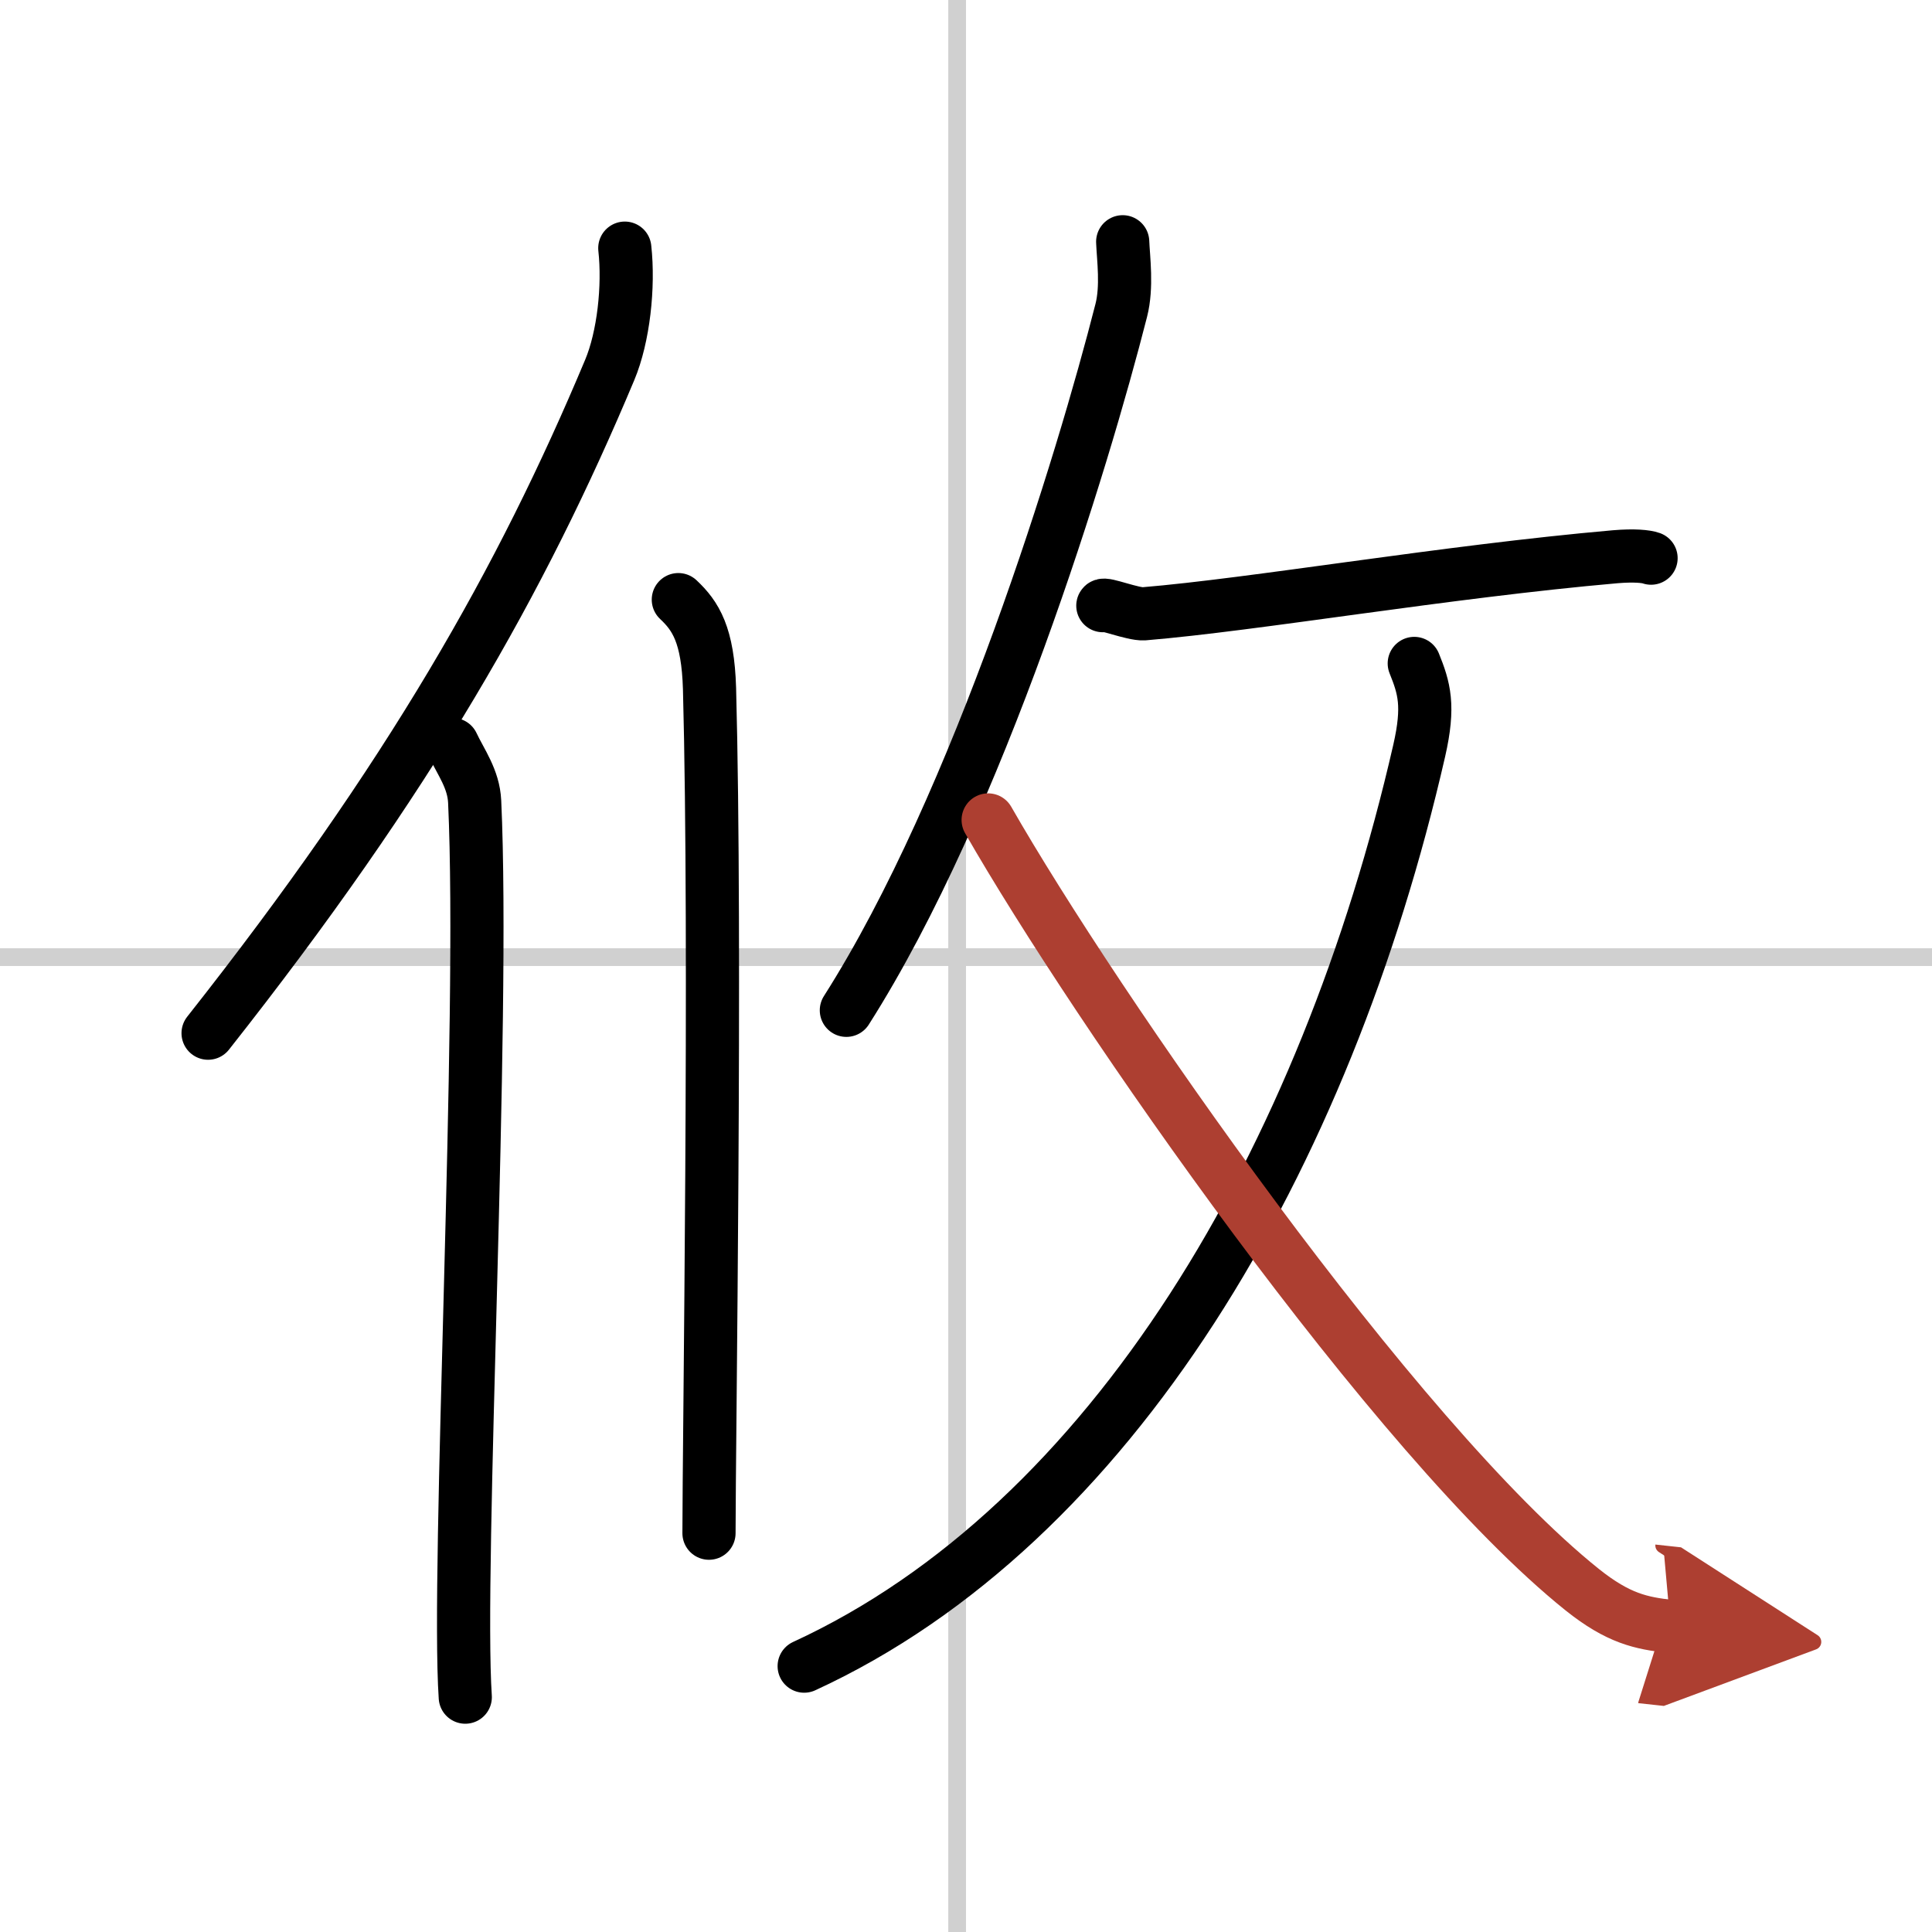 <svg width="400" height="400" viewBox="0 0 109 109" xmlns="http://www.w3.org/2000/svg"><defs><marker id="a" markerWidth="4" orient="auto" refX="1" refY="5" viewBox="0 0 10 10"><polyline points="0 0 10 5 0 10 1 5" fill="#ad3f31" stroke="#ad3f31"/></marker></defs><g fill="none" stroke="#000" stroke-linecap="round" stroke-linejoin="round" stroke-width="3"><rect width="100%" height="100%" fill="#fff" stroke="#fff"/><line x1="54" x2="54" y2="109" stroke="#d0d0d0" stroke-width="1"/><line x2="109" y1="54" y2="54" stroke="#d0d0d0" stroke-width="1"/><path d="m35.25 14c0.24 2.17-0.07 5.01-0.85 6.87-4.97 11.86-11.27 22.99-22.66 37.42"/><path d="m25.53 42c0.47 1 1.19 1.94 1.25 3.23 0.58 12.48-1.02 43.27-0.53 50.52"/><path d="M38.27,33.83c0.98,0.92,1.67,1.99,1.76,5.02C40.42,53.41,40,81.54,40,86.5"/><path d="M63.34,13.64c0.04,0.96,0.26,2.54-0.08,3.87C61.1,26,55.23,45.25,47.75,57"/><path d="m62.22 34.17c0.03-0.17 1.71 0.5 2.31 0.46 6.28-0.52 17.02-2.38 26.6-3.22 1.08-0.09 1.74-0.02 2.02 0.08"/><path d="M79.79,37.43c0.56,1.39,0.86,2.38,0.28,4.92C74.79,65.4,62.75,86,45.37,94"/><path d="m55.75 46.26c6 10.49 22.98 34.99 33.52 43.43 2.03 1.62 3.32 1.89 4.98 2.07" marker-end="url(#a)" stroke="#ad3f31"/></g></svg>
